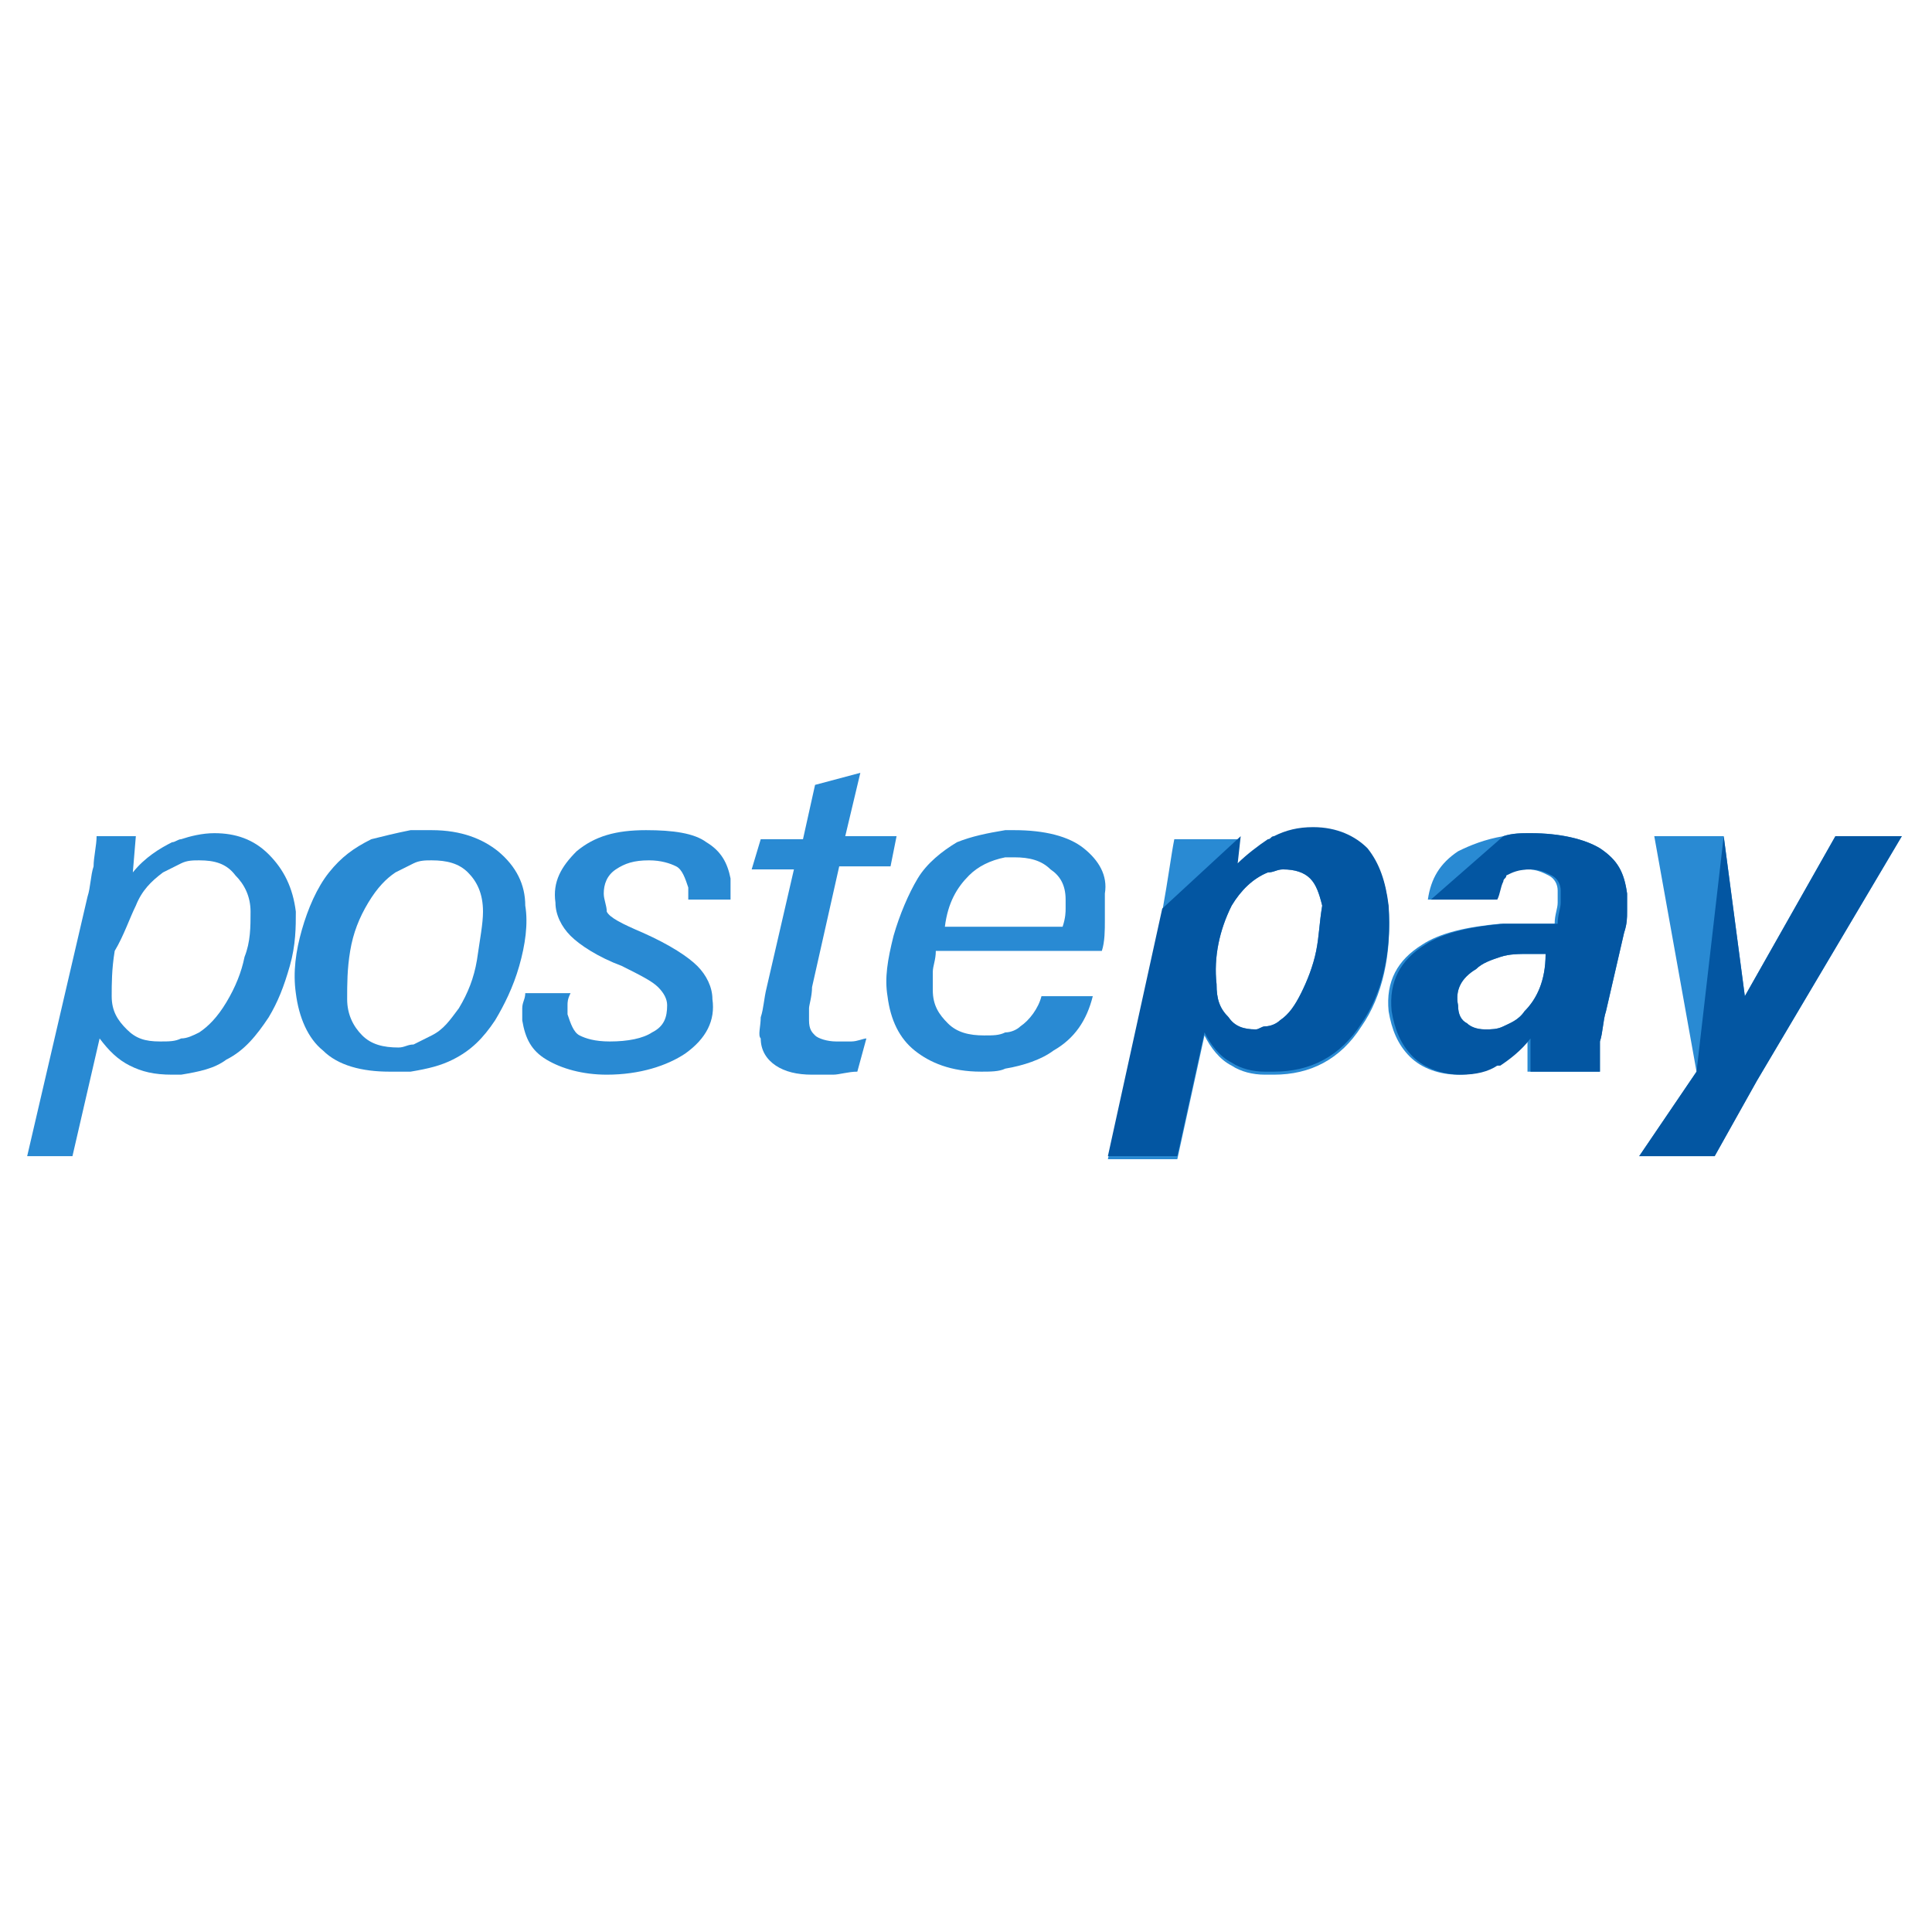 <svg class="footer-payment-method-item color postepay" enable-background="new 0 0 64 64" height="64px" id="Layer_1" version="1.1" viewBox="0 0 64 64" width="64px" xml:space="preserve" xmlns="http://www.w3.org/2000/svg" xmlns:xlink="http://www.w3.org/1999/xlink"><g><g><g><g><path d="M45.2,28.2c-0.4-0.4-1-0.7-1.8-0.7c-0.5,0-0.9,0.1-1.3,0.3c-0.1,0-0.1,0.1-0.2,0.1      c-0.3,0.2-0.7,0.5-1,0.8l0.1-0.9h-2.1c-0.1,0.5-0.2,1.3-0.4,2.4l-1.8,8.2H39l0.9-4.1c0.2,0.4,0.5,0.8,0.9,1      c0.3,0.2,0.7,0.3,1.1,0.3c0.1,0,0.2,0,0.3,0c1.2,0,2.2-0.5,2.9-1.6c0.7-1,1-2.4,0.9-3.9C45.9,29.2,45.7,28.6,45.2,28.2z       M43.6,31.5c-0.1,0.5-0.3,1-0.5,1.4c-0.2,0.4-0.4,0.7-0.7,0.9c-0.1,0.1-0.3,0.2-0.5,0.2c-0.1,0-0.2,0.1-0.3,0.1      c-0.4,0-0.7-0.1-0.9-0.4c-0.3-0.3-0.4-0.6-0.4-1.1c-0.1-0.9,0.1-1.8,0.5-2.6c0.3-0.5,0.7-0.9,1.2-1.1c0.2,0,0.3-0.1,0.5-0.1      c0.4,0,0.7,0.1,0.9,0.3c0.2,0.2,0.3,0.5,0.4,0.9C43.7,30.6,43.7,31,43.6,31.5z" fill="#298AD3"/></g><g><path d="M38.5,30.1l-1.8,8.2H39l0.9-4.1c0.2,0.4,0.5,0.8,0.9,1c0.3,0.2,0.7,0.3,1.1,0.3c0.1,0,0.2,0,0.3,0      c1.2,0,2.2-0.5,2.9-1.6c0.7-1,1-2.4,0.9-3.9c-0.1-0.8-0.3-1.4-0.7-1.9c-0.4-0.4-1-0.7-1.8-0.7c-0.5,0-0.9,0.1-1.3,0.3      c-0.1,0-0.1,0.1-0.2,0.1c-0.3,0.2-0.7,0.5-1,0.8l0.1-0.9 M43.6,31.5c-0.1,0.5-0.3,1-0.5,1.4c-0.2,0.4-0.4,0.7-0.7,0.9      c-0.1,0.1-0.3,0.2-0.5,0.2c-0.1,0-0.2,0.1-0.3,0.1c-0.4,0-0.7-0.1-0.9-0.4c-0.3-0.3-0.4-0.6-0.4-1.1c-0.1-0.9,0.1-1.8,0.5-2.6      c0.3-0.5,0.7-0.9,1.2-1.1c0.2,0,0.3-0.1,0.5-0.1c0.4,0,0.7,0.1,0.9,0.3c0.2,0.2,0.3,0.5,0.4,0.9C43.7,30.6,43.7,31,43.6,31.5z" fill="#0356A2"/></g><g><path d="M53,28.1c-0.5-0.3-1.3-0.5-2.3-0.5c-0.3,0-0.6,0-0.9,0.1c-0.6,0.1-1.1,0.3-1.5,0.5      c-0.6,0.4-0.9,0.9-1,1.6h2.2c0.1-0.2,0.1-0.4,0.2-0.6c0-0.1,0.1-0.1,0.1-0.2c0.2-0.1,0.4-0.2,0.8-0.2c0.3,0,0.5,0.1,0.7,0.2      c0.2,0.1,0.3,0.3,0.3,0.5c0,0.1,0,0.2,0,0.4c0,0.2-0.1,0.4-0.1,0.7c-0.1,0-0.2,0-0.3,0c-0.1,0-0.2,0-0.4,0c-0.4,0-0.7,0-1.1,0      c-1.1,0.1-2,0.3-2.6,0.7c-0.8,0.5-1.2,1.2-1.1,2.2c0.1,0.6,0.3,1.1,0.7,1.5c0.4,0.4,1,0.6,1.6,0.6c0.5,0,0.9-0.1,1.2-0.3l0.1,0      c0.3-0.2,0.7-0.5,1-0.9c0,0.2,0,0.4,0,0.6s0,0.4,0,0.5H53c0-0.3,0-0.7,0-1c0.1-0.3,0.1-0.7,0.2-1l0.6-2.6      c0.1-0.3,0.1-0.5,0.1-0.7c0-0.2,0-0.4,0-0.6C53.8,28.9,53.6,28.5,53,28.1z M50.5,33.5c-0.2,0.3-0.5,0.4-0.7,0.5      c-0.2,0.1-0.4,0.1-0.6,0.1c-0.3,0-0.5-0.1-0.6-0.2c-0.2-0.1-0.3-0.3-0.3-0.6c-0.1-0.5,0.1-0.9,0.6-1.2c0.2-0.2,0.5-0.3,0.8-0.4      c0.3-0.1,0.6-0.1,1-0.1c0.1,0,0.2,0,0.3,0c0.1,0,0.1,0,0.2,0C51.2,32.5,50.9,33.1,50.5,33.5z" fill="#298AD3"/></g><g><path d="M47.4,29.8h2.2c0.1-0.2,0.1-0.4,0.2-0.6c0-0.1,0.1-0.1,0.1-0.2c0.2-0.1,0.4-0.2,0.8-0.2      c0.3,0,0.5,0.1,0.7,0.2c0.2,0.1,0.3,0.3,0.3,0.5c0,0.1,0,0.2,0,0.4c0,0.2-0.1,0.4-0.1,0.7c-0.1,0-0.2,0-0.3,0      c-0.1,0-0.2,0-0.4,0c-0.4,0-0.7,0-1.1,0c-1.1,0.1-2,0.3-2.6,0.7c-0.8,0.5-1.2,1.2-1.1,2.2c0.1,0.6,0.3,1.1,0.7,1.5      c0.4,0.4,1,0.6,1.6,0.6c0.5,0,0.9-0.1,1.2-0.3l0.1,0c0.3-0.2,0.7-0.5,1-0.9c0,0.2,0,0.4,0,0.6s0,0.4,0,0.5H53c0-0.3,0-0.7,0-1      c0.1-0.3,0.1-0.7,0.2-1l0.6-2.6c0.1-0.3,0.1-0.5,0.1-0.7c0-0.2,0-0.4,0-0.6c-0.1-0.7-0.3-1.1-0.9-1.5c-0.5-0.3-1.3-0.5-2.3-0.5      c-0.3,0-0.6,0-0.9,0.1 M50.5,33.5c-0.2,0.3-0.5,0.4-0.7,0.5c-0.2,0.1-0.4,0.1-0.6,0.1c-0.3,0-0.5-0.1-0.6-0.2      c-0.2-0.1-0.3-0.3-0.3-0.6c-0.1-0.5,0.1-0.9,0.6-1.2c0.2-0.2,0.5-0.3,0.8-0.4c0.3-0.1,0.6-0.1,1-0.1c0.1,0,0.2,0,0.3,0      c0.1,0,0.1,0,0.2,0C51.2,32.5,50.9,33.1,50.5,33.5z" fill="#0356A2"/></g><g><polygon fill="#298AD3" points="60.8,27.7 57.8,33 57.1,27.7 54.8,27.7 56.2,35.5 54.3,38.3 56.8,38.3 58.2,35.8 63,27.7           "/></g><g><polyline fill="#0356A2" points="56.2,35.5 54.3,38.3 56.8,38.3 58.2,35.8 63,27.7 60.8,27.7 57.8,33 57.1,27.7     "/></g></g><g><g><path d="M8.9,28.3c-0.5-0.5-1.1-0.7-1.8-0.7c-0.4,0-0.8,0.1-1.1,0.2c-0.1,0-0.2,0.1-0.3,0.1      c-0.4,0.2-0.9,0.5-1.3,1l0.1-1.2H3.2c0,0.3-0.1,0.7-0.1,1c-0.1,0.3-0.1,0.7-0.2,1l-2,8.6h1.5l0.9-3.9c0.3,0.4,0.6,0.7,1,0.9      c0.4,0.2,0.8,0.3,1.4,0.3c0.1,0,0.2,0,0.3,0c0.6-0.1,1.1-0.2,1.5-0.5c0.6-0.3,1-0.8,1.4-1.4c0.3-0.5,0.5-1,0.7-1.7      c0.2-0.7,0.2-1.3,0.2-1.8C9.7,29.4,9.4,28.8,8.9,28.3z M8.1,31.7c-0.1,0.5-0.3,1-0.6,1.5c-0.3,0.5-0.6,0.8-0.9,1      c-0.2,0.1-0.4,0.2-0.6,0.2c-0.2,0.1-0.4,0.1-0.7,0.1c-0.5,0-0.8-0.1-1.1-0.4c-0.3-0.3-0.5-0.6-0.5-1.1c0-0.4,0-0.9,0.1-1.5      C4.1,31,4.3,30.4,4.5,30c0.2-0.5,0.5-0.8,0.9-1.1c0.2-0.1,0.4-0.2,0.6-0.3c0.2-0.1,0.4-0.1,0.6-0.1c0.5,0,0.9,0.1,1.2,0.5      c0.3,0.3,0.5,0.7,0.5,1.2C8.3,30.7,8.3,31.2,8.1,31.7z" fill="#298AD3"/></g><g><path d="M16.5,28.2c-0.5-0.4-1.2-0.7-2.2-0.7c-0.3,0-0.5,0-0.7,0c-0.5,0.1-0.9,0.2-1.3,0.3      c-0.6,0.3-1,0.6-1.4,1.1c-0.4,0.5-0.7,1.2-0.9,1.9c-0.2,0.7-0.3,1.4-0.2,2.1c0.1,0.8,0.4,1.5,0.9,1.9c0.5,0.5,1.3,0.7,2.2,0.7      c0.2,0,0.5,0,0.7,0c0.6-0.1,1-0.2,1.4-0.4c0.6-0.3,1-0.7,1.4-1.3c0.3-0.5,0.6-1.1,0.8-1.8c0.2-0.7,0.3-1.4,0.2-2      C17.4,29.3,17.1,28.7,16.5,28.2z M15.8,31.8c-0.1,0.6-0.3,1.1-0.6,1.6c-0.3,0.4-0.5,0.7-0.9,0.9c-0.2,0.1-0.4,0.2-0.6,0.3      c-0.2,0-0.3,0.1-0.5,0.1c-0.5,0-0.9-0.1-1.2-0.4c-0.3-0.3-0.5-0.7-0.5-1.2c0-0.5,0-1,0.1-1.6c0.1-0.6,0.3-1.1,0.6-1.6      c0.3-0.5,0.6-0.8,0.9-1c0.2-0.1,0.4-0.2,0.6-0.3c0.2-0.1,0.4-0.1,0.6-0.1c0.5,0,0.9,0.1,1.2,0.4c0.3,0.3,0.5,0.7,0.5,1.3      C16,30.6,15.9,31.1,15.8,31.8z" fill="#298AD3"/></g><g><path d="M23.4,27.9c-0.4-0.3-1.1-0.4-2-0.4c-1,0-1.7,0.2-2.3,0.7c-0.5,0.5-0.8,1-0.7,1.7c0,0.4,0.2,0.8,0.5,1.1      c0.3,0.3,0.9,0.7,1.7,1c0.6,0.3,1,0.5,1.2,0.7c0.2,0.2,0.3,0.4,0.3,0.6c0,0.4-0.1,0.7-0.5,0.9c-0.3,0.2-0.8,0.3-1.4,0.3      c-0.5,0-0.8-0.1-1-0.2c-0.2-0.1-0.3-0.4-0.4-0.7c0-0.1,0-0.2,0-0.3c0-0.1,0-0.2,0.1-0.4h-1.5c0,0.2-0.1,0.3-0.1,0.5      c0,0.2,0,0.3,0,0.4c0.1,0.6,0.3,1,0.8,1.3c0.5,0.3,1.2,0.5,2,0.5c1.1,0,2-0.3,2.6-0.7c0.7-0.5,1-1.1,0.9-1.8      c0-0.4-0.2-0.8-0.5-1.1c-0.3-0.3-0.9-0.7-1.8-1.1c-0.7-0.3-1.1-0.5-1.2-0.7C20.1,30,20,29.8,20,29.6c0-0.3,0.1-0.6,0.4-0.8      c0.3-0.2,0.6-0.3,1.1-0.3c0.4,0,0.7,0.1,0.9,0.2c0.2,0.1,0.3,0.4,0.4,0.7c0,0.1,0,0.1,0,0.2c0,0.1,0,0.1,0,0.2h1.4      c0-0.2,0-0.3,0-0.4c0-0.1,0-0.2,0-0.3C24.1,28.6,23.9,28.2,23.4,27.9z" fill="#298AD3"/></g><g><path d="M27.7,34.5c-0.3,0-0.6-0.1-0.7-0.2c-0.1-0.1-0.2-0.2-0.2-0.5c0-0.1,0-0.2,0-0.4c0-0.1,0.1-0.4,0.1-0.7      l0.9-4h1.7l0.2-1H28l0.5-2.1L27,26l-0.4,1.8h-1.4l-0.3,1h1.4l-0.9,3.9c-0.1,0.4-0.1,0.7-0.2,1c0,0.3-0.1,0.6,0,0.7      c0,0.4,0.2,0.7,0.5,0.9c0.3,0.2,0.7,0.3,1.2,0.3c0.2,0,0.4,0,0.7,0c0.2,0,0.5-0.1,0.8-0.1l0.3-1.1c-0.1,0-0.3,0.1-0.5,0.1      C28,34.5,27.8,34.5,27.7,34.5z" fill="#298AD3"/></g><g><path d="M35.9,28.1c-0.5-0.4-1.3-0.6-2.3-0.6c-0.1,0-0.2,0-0.3,0c-0.6,0.1-1.1,0.2-1.6,0.4      c-0.5,0.3-1,0.7-1.3,1.2c-0.3,0.5-0.6,1.2-0.8,1.9c-0.2,0.8-0.3,1.4-0.2,2c0.1,0.8,0.4,1.4,0.9,1.8c0.5,0.4,1.2,0.7,2.2,0.7      c0.3,0,0.6,0,0.8-0.1c0.6-0.1,1.2-0.3,1.6-0.6c0.7-0.4,1.1-1,1.3-1.8h-1.7c-0.1,0.4-0.4,0.8-0.7,1c-0.1,0.1-0.3,0.2-0.5,0.2      c-0.2,0.1-0.4,0.1-0.7,0.1c-0.5,0-0.9-0.1-1.2-0.4c-0.3-0.3-0.5-0.6-0.5-1.1c0-0.2,0-0.4,0-0.6c0-0.2,0.1-0.4,0.1-0.7h2.2h3.3      c0.1-0.3,0.1-0.7,0.1-1c0-0.3,0-0.6,0-0.9C36.7,29,36.4,28.5,35.9,28.1z M35.3,30.1c0,0.1,0,0.3-0.1,0.6h-1.9h-2      c0.1-0.8,0.4-1.3,0.8-1.7c0.3-0.3,0.7-0.5,1.2-0.6c0.1,0,0.2,0,0.3,0c0.5,0,0.9,0.1,1.2,0.4c0.3,0.2,0.5,0.5,0.5,1      C35.3,29.9,35.3,30,35.3,30.1z" fill="#298AD3"/></g></g></g></g></svg>